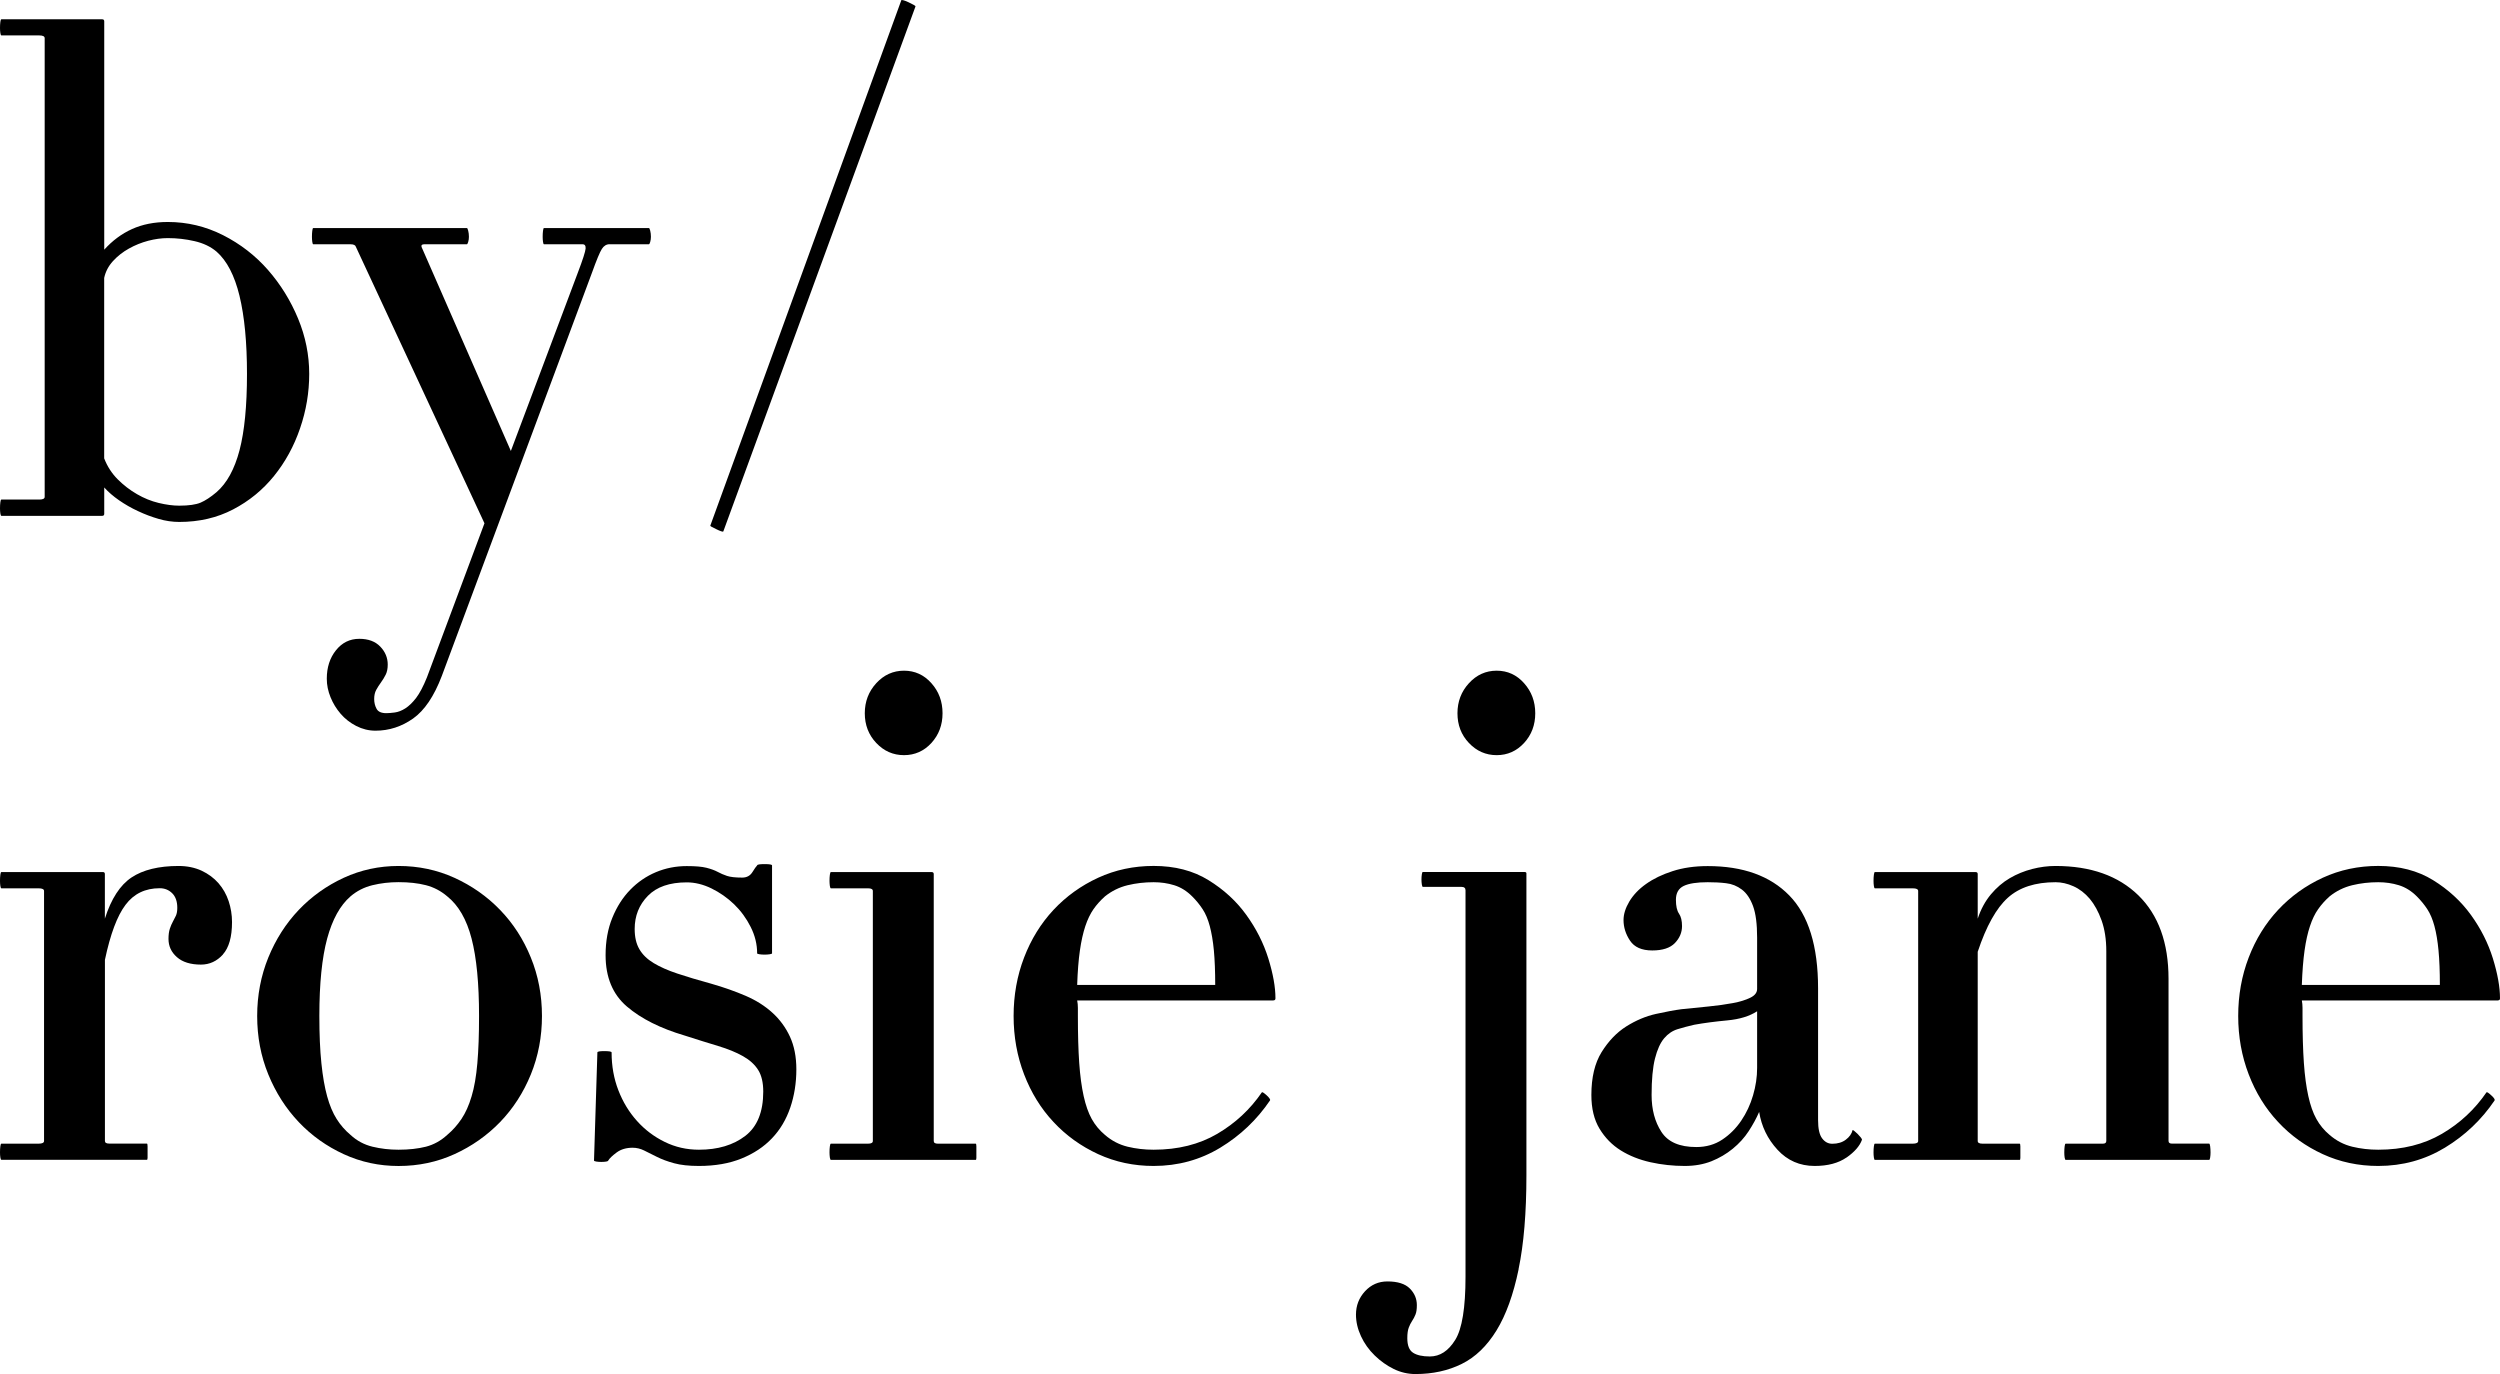 <svg xmlns="http://www.w3.org/2000/svg" fill="none" viewBox="0 0 131 72" height="72" width="131">
<path fill="black" d="M15.723 22.445C15.405 23.379 14.95 24.209 14.358 24.942C13.767 25.673 13.051 26.258 12.212 26.695C11.374 27.132 10.434 27.35 9.394 27.35C9.04 27.35 8.678 27.298 8.313 27.191C7.946 27.085 7.587 26.95 7.233 26.783C6.878 26.619 6.548 26.429 6.24 26.216C5.933 26.003 5.673 25.779 5.462 25.543V26.924C5.462 26.994 5.425 27.03 5.355 27.03H0.073C0.049 27.03 0.031 26.988 0.018 26.905C0.005 26.822 0 26.734 0 26.64C0 26.52 0.005 26.414 0.018 26.32C0.029 26.227 0.047 26.177 0.073 26.177H2.058C2.245 26.177 2.341 26.13 2.341 26.037V1.999C2.341 1.906 2.248 1.856 2.058 1.856H0.073C0.049 1.856 0.031 1.815 0.018 1.731C0.005 1.651 0 1.562 0 1.469C0 1.352 0.005 1.245 0.018 1.151C0.029 1.058 0.047 1.011 0.073 1.011H5.355C5.425 1.011 5.462 1.047 5.462 1.118V13.083C5.886 12.612 6.371 12.251 6.915 12.004C7.459 11.757 8.084 11.632 8.793 11.632C9.808 11.632 10.772 11.861 11.684 12.321C12.593 12.781 13.379 13.39 14.041 14.144C14.702 14.901 15.228 15.749 15.619 16.693C16.01 17.637 16.203 18.604 16.203 19.595C16.203 20.562 16.044 21.512 15.723 22.445ZM12.551 15.504C12.29 14.43 11.887 13.658 11.345 13.184C11.038 12.924 10.655 12.742 10.194 12.636C9.733 12.529 9.267 12.477 8.793 12.477C8.462 12.477 8.121 12.524 7.764 12.617C7.41 12.711 7.074 12.846 6.753 13.026C6.436 13.203 6.157 13.421 5.92 13.681C5.683 13.941 5.529 14.235 5.459 14.565V24.019C5.623 24.442 5.86 24.809 6.167 25.116C6.475 25.423 6.811 25.683 7.178 25.894C7.545 26.107 7.923 26.26 8.313 26.354C8.704 26.448 9.064 26.497 9.394 26.497C9.892 26.497 10.264 26.442 10.512 26.338C10.759 26.232 11.038 26.05 11.345 25.79C11.889 25.319 12.29 24.586 12.551 23.595C12.811 22.604 12.942 21.27 12.942 19.595C12.942 17.944 12.811 16.581 12.551 15.507V15.504Z"></path>
<path fill="black" d="M31.944 12.797C31.777 12.797 31.642 12.88 31.538 13.044C31.431 13.21 31.259 13.624 31.022 14.284L23.151 35.42C22.747 36.481 22.247 37.225 21.646 37.651C21.044 38.075 20.388 38.288 19.677 38.288C19.323 38.288 18.987 38.205 18.666 38.041C18.346 37.875 18.075 37.664 17.851 37.404C17.627 37.144 17.45 36.855 17.32 36.535C17.189 36.215 17.124 35.891 17.124 35.563C17.124 34.972 17.283 34.476 17.604 34.075C17.924 33.675 18.33 33.474 18.828 33.474C19.299 33.474 19.666 33.61 19.927 33.883C20.187 34.153 20.317 34.468 20.317 34.822C20.317 35.035 20.281 35.212 20.211 35.352C20.14 35.495 20.057 35.63 19.963 35.76C19.867 35.891 19.786 36.02 19.713 36.151C19.643 36.281 19.607 36.439 19.607 36.629C19.607 36.816 19.648 36.988 19.732 37.141C19.815 37.295 19.984 37.37 20.245 37.37C20.362 37.37 20.51 37.357 20.687 37.334C20.864 37.31 21.047 37.24 21.237 37.12C21.424 37.001 21.614 36.819 21.805 36.572C21.992 36.325 22.182 35.963 22.372 35.493L25.386 27.42L18.651 12.94C18.627 12.846 18.533 12.8 18.367 12.8H16.416C16.393 12.8 16.374 12.758 16.364 12.675C16.351 12.591 16.346 12.503 16.346 12.409C16.346 12.293 16.351 12.186 16.364 12.092C16.374 11.999 16.393 11.949 16.416 11.949H24.464C24.487 11.949 24.511 11.996 24.534 12.092C24.558 12.186 24.571 12.293 24.571 12.409C24.571 12.503 24.56 12.591 24.534 12.675C24.508 12.758 24.487 12.8 24.464 12.8H22.229C22.112 12.8 22.065 12.846 22.089 12.94L26.769 23.631L30.28 14.284C30.54 13.601 30.673 13.182 30.686 13.028C30.696 12.875 30.644 12.8 30.527 12.8H28.506C28.483 12.8 28.464 12.758 28.454 12.675C28.441 12.591 28.436 12.503 28.436 12.409C28.436 12.293 28.441 12.186 28.454 12.092C28.464 11.999 28.483 11.949 28.506 11.949H34.001C34.025 11.949 34.048 11.996 34.072 12.092C34.095 12.186 34.108 12.293 34.108 12.409C34.108 12.503 34.095 12.591 34.072 12.675C34.048 12.758 34.025 12.8 34.001 12.8H31.944V12.797Z"></path>
<path fill="black" d="M37.9 27.841C37.9 27.865 37.864 27.865 37.794 27.841C37.723 27.818 37.64 27.782 37.546 27.735C37.452 27.688 37.369 27.646 37.299 27.61C37.228 27.574 37.205 27.545 37.228 27.522L47.227 0.018C47.227 -0.006 47.269 -0.006 47.352 0.018C47.435 0.041 47.521 0.077 47.618 0.124C47.711 0.171 47.795 0.213 47.865 0.249C47.935 0.285 47.972 0.314 47.972 0.337L37.903 27.844L37.9 27.841Z"></path>
<path fill="black" d="M11.684 50.014C11.363 50.368 10.98 50.545 10.53 50.545C9.986 50.545 9.566 50.415 9.272 50.155C8.975 49.895 8.829 49.578 8.829 49.198C8.829 48.984 8.853 48.808 8.899 48.667C8.946 48.524 8.998 48.402 9.058 48.295C9.118 48.189 9.17 48.082 9.22 47.978C9.267 47.871 9.29 47.736 9.29 47.57C9.29 47.239 9.202 46.985 9.025 46.808C8.847 46.631 8.629 46.543 8.368 46.543C7.613 46.543 7.014 46.831 6.579 47.411C6.141 47.989 5.782 48.951 5.498 50.295V59.782C5.498 59.876 5.568 59.923 5.712 59.923H7.696C7.72 59.923 7.733 59.969 7.733 60.066C7.733 60.159 7.733 60.266 7.733 60.383C7.733 60.477 7.733 60.573 7.733 60.666C7.733 60.737 7.72 60.773 7.696 60.773H0.073C0.049 60.773 0.031 60.731 0.018 60.648C0.005 60.57 0 60.482 0 60.388C0 60.271 0.005 60.165 0.018 60.071C0.029 59.977 0.047 59.928 0.073 59.928H2.024C2.211 59.928 2.308 59.881 2.308 59.788V46.688C2.308 46.595 2.214 46.548 2.024 46.548H0.073C0.049 46.548 0.031 46.506 0.018 46.423C0.005 46.34 0 46.251 0 46.155C0 46.038 0.005 45.931 0.018 45.838C0.029 45.744 0.047 45.695 0.073 45.695H5.389C5.462 45.695 5.495 45.731 5.495 45.801V48.137C5.826 47.099 6.292 46.379 6.894 45.978C7.496 45.578 8.319 45.377 9.358 45.377C9.806 45.377 10.21 45.461 10.564 45.624C10.918 45.791 11.212 46.009 11.449 46.28C11.686 46.553 11.863 46.865 11.981 47.219C12.098 47.572 12.158 47.939 12.158 48.316C12.158 49.094 11.996 49.661 11.678 50.014H11.684Z"></path>
<path fill="black" d="M27.816 56.3C27.425 57.257 26.889 58.087 26.204 58.797C25.519 59.504 24.719 60.066 23.81 60.479C22.901 60.893 21.924 61.098 20.885 61.098C19.87 61.098 18.911 60.893 18.013 60.479C17.114 60.066 16.328 59.507 15.655 58.797C14.984 58.089 14.45 57.257 14.059 56.3C13.668 55.343 13.476 54.324 13.476 53.239C13.476 52.155 13.671 51.133 14.059 50.176C14.45 49.219 14.981 48.389 15.655 47.679C16.33 46.972 17.117 46.41 18.013 45.996C18.911 45.583 19.867 45.377 20.885 45.377C21.924 45.377 22.901 45.583 23.81 45.996C24.719 46.41 25.519 46.969 26.204 47.679C26.889 48.386 27.428 49.219 27.816 50.176C28.206 51.133 28.399 52.152 28.399 53.239C28.399 54.324 28.204 55.346 27.816 56.3ZM24.711 49.182C24.451 48.178 24.026 47.442 23.435 46.969C23.104 46.686 22.732 46.491 22.318 46.384C21.904 46.277 21.424 46.225 20.883 46.225C20.409 46.225 19.956 46.277 19.518 46.384C19.08 46.491 18.698 46.686 18.367 46.969C17.822 47.442 17.416 48.178 17.143 49.182C16.872 50.186 16.734 51.536 16.734 53.237C16.734 54.204 16.77 55.031 16.841 55.715C16.911 56.399 17.012 56.979 17.143 57.45C17.273 57.923 17.44 58.318 17.64 58.635C17.841 58.953 18.083 59.231 18.367 59.468C18.698 59.775 19.08 59.98 19.518 60.087C19.956 60.193 20.411 60.245 20.883 60.245C21.427 60.245 21.904 60.191 22.318 60.087C22.729 59.98 23.102 59.775 23.435 59.468C23.719 59.231 23.966 58.953 24.18 58.635C24.393 58.318 24.571 57.923 24.711 57.45C24.855 56.979 24.953 56.399 25.013 55.715C25.073 55.031 25.102 54.204 25.102 53.237C25.102 51.536 24.972 50.186 24.711 49.182Z"></path>
<path fill="black" d="M41.411 58.035C41.198 58.661 40.88 59.197 40.453 59.645C40.028 60.094 39.494 60.448 38.856 60.706C38.218 60.966 37.473 61.096 36.622 61.096C36.101 61.096 35.671 61.049 35.327 60.955C34.983 60.862 34.681 60.75 34.423 60.62C34.163 60.49 33.939 60.378 33.749 60.284C33.561 60.191 33.358 60.141 33.147 60.141C32.816 60.141 32.538 60.224 32.314 60.388C32.09 60.555 31.941 60.695 31.871 60.812C31.871 60.836 31.834 60.854 31.764 60.867C31.694 60.877 31.611 60.885 31.517 60.885C31.423 60.885 31.334 60.88 31.251 60.867C31.168 60.854 31.126 60.836 31.126 60.812L31.303 55.148C31.303 55.101 31.42 55.078 31.657 55.078C31.918 55.078 32.048 55.101 32.048 55.148C32.048 55.855 32.165 56.519 32.402 57.13C32.639 57.743 32.965 58.279 33.379 58.739C33.791 59.2 34.278 59.566 34.832 59.837C35.387 60.11 35.986 60.245 36.624 60.245C37.617 60.245 38.426 60.003 39.054 59.52C39.682 59.036 39.994 58.264 39.994 57.2C39.994 56.729 39.906 56.349 39.729 56.069C39.552 55.785 39.286 55.543 38.932 55.343C38.578 55.143 38.145 54.966 37.637 54.812C37.127 54.659 36.543 54.477 35.882 54.264C34.606 53.887 33.595 53.38 32.85 52.742C32.105 52.105 31.733 51.208 31.733 50.053C31.733 49.323 31.85 48.667 32.087 48.09C32.322 47.513 32.637 47.021 33.027 46.621C33.418 46.22 33.866 45.913 34.374 45.7C34.882 45.487 35.421 45.383 35.986 45.383C36.434 45.383 36.778 45.411 37.015 45.471C37.252 45.531 37.445 45.601 37.601 45.684C37.755 45.768 37.919 45.838 38.096 45.898C38.273 45.957 38.538 45.986 38.893 45.986C39.127 45.986 39.304 45.892 39.424 45.703C39.541 45.515 39.624 45.396 39.674 45.349C39.674 45.302 39.804 45.279 40.065 45.279C40.325 45.279 40.455 45.302 40.455 45.349V49.952C40.455 49.975 40.414 49.994 40.33 50.004C40.247 50.017 40.158 50.022 40.065 50.022C39.971 50.022 39.88 50.017 39.799 50.004C39.716 49.994 39.674 49.975 39.674 49.952C39.674 49.481 39.562 49.021 39.335 48.571C39.111 48.124 38.822 47.728 38.468 47.385C38.114 47.044 37.715 46.766 37.281 46.553C36.843 46.34 36.411 46.236 35.986 46.236C35.087 46.236 34.408 46.472 33.947 46.943C33.486 47.416 33.257 47.994 33.257 48.678C33.257 49.102 33.337 49.455 33.504 49.739C33.668 50.022 33.918 50.264 34.249 50.464C34.58 50.664 34.994 50.849 35.489 51.013C35.986 51.179 36.575 51.356 37.262 51.544C37.924 51.733 38.525 51.947 39.072 52.181C39.617 52.417 40.083 52.711 40.471 53.065C40.862 53.419 41.169 53.837 41.393 54.321C41.617 54.805 41.729 55.377 41.729 56.037C41.729 56.745 41.622 57.413 41.411 58.037V58.035Z"></path>
<path fill="black" d="M43.539 60.778C43.516 60.778 43.497 60.737 43.484 60.654C43.474 60.57 43.466 60.482 43.466 60.388C43.466 60.271 43.471 60.165 43.484 60.071C43.497 59.977 43.513 59.928 43.539 59.928H45.49C45.654 59.928 45.737 59.881 45.737 59.788V46.688C45.737 46.595 45.654 46.548 45.49 46.548H43.539C43.516 46.548 43.497 46.506 43.484 46.423C43.474 46.34 43.466 46.251 43.466 46.158C43.466 46.041 43.471 45.934 43.484 45.84C43.497 45.747 43.513 45.697 43.539 45.697H48.821C48.894 45.697 48.928 45.734 48.928 45.804V59.788C48.928 59.881 48.998 59.928 49.141 59.928H51.126C51.149 59.928 51.162 59.975 51.162 60.071C51.162 60.167 51.162 60.271 51.162 60.388C51.162 60.482 51.162 60.578 51.162 60.672C51.162 60.742 51.149 60.778 51.126 60.778H43.539ZM48.805 38.933C48.415 39.357 47.935 39.57 47.37 39.57C46.802 39.57 46.318 39.357 45.917 38.933C45.516 38.509 45.315 37.989 45.315 37.375C45.315 36.762 45.516 36.236 45.917 35.799C46.318 35.362 46.805 35.144 47.37 35.144C47.938 35.144 48.417 35.362 48.805 35.799C49.196 36.236 49.389 36.762 49.389 37.375C49.389 37.989 49.193 38.507 48.805 38.933Z"></path>
<path fill="black" d="M66.727 52.423H56.444C56.468 52.542 56.481 52.67 56.481 52.813C56.481 52.956 56.481 53.096 56.481 53.237C56.481 54.204 56.504 55.023 56.551 55.697C56.598 56.37 56.676 56.948 56.783 57.431C56.89 57.915 57.03 58.316 57.207 58.635C57.385 58.955 57.616 59.231 57.898 59.468C58.252 59.775 58.648 59.98 59.085 60.087C59.523 60.193 59.976 60.245 60.45 60.245C61.726 60.245 62.838 59.967 63.784 59.413C64.729 58.859 65.51 58.133 66.123 57.236C66.146 57.213 66.229 57.265 66.373 57.395C66.513 57.525 66.573 57.613 66.55 57.66C65.862 58.674 64.995 59.501 63.943 60.139C62.89 60.776 61.726 61.096 60.45 61.096C59.411 61.096 58.442 60.89 57.543 60.477C56.645 60.063 55.866 59.504 55.205 58.794C54.543 58.087 54.03 57.255 53.663 56.297C53.295 55.34 53.113 54.321 53.113 53.237C53.113 52.152 53.295 51.13 53.663 50.173C54.03 49.216 54.543 48.386 55.205 47.676C55.866 46.969 56.647 46.407 57.543 45.994C58.442 45.58 59.411 45.375 60.45 45.375C61.562 45.375 62.518 45.622 63.323 46.119C64.127 46.615 64.789 47.221 65.307 47.942C65.828 48.662 66.211 49.424 66.461 50.225C66.709 51.029 66.834 51.723 66.834 52.313C66.834 52.384 66.797 52.42 66.727 52.42V52.423ZM63.607 49.804C63.56 49.307 63.487 48.883 63.393 48.529C63.299 48.176 63.174 47.879 63.02 47.645C62.867 47.409 62.685 47.185 62.471 46.972C62.187 46.688 61.875 46.493 61.531 46.386C61.19 46.28 60.828 46.228 60.45 46.228C59.976 46.228 59.523 46.28 59.085 46.386C58.648 46.493 58.252 46.688 57.898 46.972C57.66 47.185 57.46 47.409 57.296 47.645C57.132 47.882 56.989 48.176 56.871 48.529C56.754 48.883 56.658 49.307 56.587 49.804C56.515 50.3 56.468 50.901 56.444 51.609H63.677C63.677 50.901 63.653 50.298 63.607 49.804Z"></path>
<path fill="black" d="M79.575 66.513C79.301 67.834 78.916 68.903 78.416 69.717C77.915 70.531 77.311 71.116 76.595 71.469C75.881 71.823 75.074 72 74.17 72C73.774 72 73.394 71.912 73.032 71.735C72.67 71.558 72.337 71.321 72.035 71.027C71.73 70.731 71.49 70.395 71.316 70.018C71.141 69.641 71.053 69.262 71.053 68.885C71.053 68.411 71.212 68.005 71.527 67.662C71.844 67.319 72.235 67.147 72.701 67.147C73.238 67.147 73.631 67.272 73.876 67.519C74.121 67.766 74.243 68.055 74.243 68.388C74.243 68.601 74.22 68.765 74.17 68.885C74.123 69.001 74.064 69.116 73.993 69.22C73.923 69.327 73.863 69.444 73.816 69.574C73.769 69.704 73.743 69.886 73.743 70.122C73.743 70.499 73.842 70.754 74.045 70.884C74.246 71.014 74.537 71.079 74.923 71.079C75.452 71.079 75.894 70.791 76.254 70.211C76.613 69.633 76.793 68.528 76.793 66.9V46.649C76.793 46.532 76.72 46.472 76.579 46.472H74.558C74.535 46.472 74.517 46.431 74.504 46.347C74.491 46.264 74.485 46.176 74.485 46.082C74.485 45.989 74.491 45.9 74.504 45.817C74.514 45.734 74.532 45.692 74.558 45.692H79.877C79.947 45.692 79.984 45.716 79.984 45.762V61.587C79.984 63.545 79.848 65.186 79.572 66.507L79.575 66.513ZM79.861 38.933C79.47 39.357 78.991 39.57 78.426 39.57C77.858 39.57 77.374 39.357 76.973 38.933C76.569 38.509 76.371 37.989 76.371 37.375C76.371 36.762 76.572 36.236 76.973 35.799C77.374 35.362 77.858 35.144 78.426 35.144C78.994 35.144 79.473 35.362 79.861 35.799C80.252 36.236 80.447 36.762 80.447 37.375C80.447 37.989 80.252 38.507 79.861 38.933Z"></path>
<path fill="black" d="M96.756 60.654C96.332 60.947 95.775 61.096 95.09 61.096C94.311 61.096 93.66 60.812 93.139 60.245C92.618 59.678 92.3 59.018 92.18 58.264C92.037 58.594 91.855 58.929 91.631 59.273C91.407 59.616 91.128 59.923 90.797 60.193C90.467 60.464 90.094 60.682 89.68 60.849C89.266 61.012 88.8 61.096 88.281 61.096C87.667 61.096 87.068 61.031 86.484 60.901C85.901 60.77 85.383 60.565 84.929 60.282C84.474 59.998 84.104 59.621 83.817 59.148C83.531 58.677 83.388 58.087 83.388 57.377C83.388 56.456 83.567 55.707 83.924 55.13C84.284 54.553 84.713 54.103 85.216 53.785C85.719 53.468 86.237 53.25 86.771 53.13C87.305 53.013 87.748 52.93 88.104 52.883C88.576 52.836 89.05 52.789 89.521 52.74C89.995 52.693 90.42 52.633 90.797 52.563C91.175 52.493 91.482 52.397 91.719 52.279C91.956 52.163 92.073 52.009 92.073 51.819V49.128C92.073 48.42 92.003 47.871 91.86 47.481C91.717 47.091 91.524 46.803 91.277 46.615C91.026 46.425 90.751 46.314 90.443 46.28C90.136 46.243 89.815 46.228 89.485 46.228C88.917 46.228 88.498 46.293 88.227 46.423C87.956 46.553 87.818 46.795 87.818 47.148C87.818 47.479 87.873 47.721 87.979 47.874C88.086 48.028 88.138 48.246 88.138 48.529C88.138 48.86 88.013 49.156 87.766 49.414C87.516 49.674 87.12 49.804 86.578 49.804C86.028 49.804 85.641 49.632 85.414 49.291C85.187 48.951 85.073 48.589 85.073 48.212C85.073 47.905 85.174 47.58 85.377 47.239C85.581 46.899 85.872 46.589 86.255 46.319C86.635 46.048 87.099 45.822 87.643 45.648C88.188 45.471 88.802 45.383 89.487 45.383C91.331 45.383 92.756 45.895 93.759 46.922C94.764 47.95 95.267 49.572 95.267 51.791V58.695C95.267 59.143 95.337 59.462 95.48 59.65C95.621 59.84 95.798 59.933 96.011 59.933C96.295 59.933 96.532 59.863 96.72 59.72C96.907 59.58 97.027 59.413 97.074 59.223C97.074 59.2 97.103 59.213 97.163 59.26C97.22 59.306 97.28 59.361 97.34 59.418C97.397 59.478 97.452 59.538 97.499 59.595C97.546 59.655 97.569 59.697 97.569 59.72C97.452 60.05 97.178 60.362 96.754 60.659L96.756 60.654ZM92.076 52.989C91.672 53.25 91.154 53.408 90.516 53.468C89.878 53.528 89.297 53.603 88.779 53.697C88.472 53.767 88.182 53.845 87.909 53.928C87.638 54.011 87.401 54.17 87.201 54.407C87 54.644 86.841 54.997 86.721 55.468C86.602 55.941 86.544 56.578 86.544 57.379C86.544 58.136 86.713 58.779 87.057 59.309C87.398 59.84 88.008 60.105 88.883 60.105C89.404 60.105 89.857 59.975 90.248 59.715C90.638 59.455 90.969 59.124 91.24 58.724C91.511 58.323 91.719 57.881 91.86 57.395C92.003 56.911 92.073 56.433 92.073 55.962V52.987L92.076 52.989Z"></path>
<path fill="black" d="M108.242 60.778C108.219 60.778 108.2 60.737 108.187 60.654C108.174 60.57 108.169 60.482 108.169 60.388C108.169 60.271 108.174 60.165 108.187 60.071C108.198 59.977 108.216 59.928 108.242 59.928H110.193C110.31 59.928 110.37 59.881 110.37 59.788V49.84C110.37 49.226 110.287 48.691 110.123 48.23C109.958 47.77 109.75 47.393 109.503 47.096C109.253 46.803 108.971 46.584 108.651 46.441C108.333 46.298 108.018 46.228 107.711 46.228C106.646 46.228 105.815 46.498 105.21 47.042C104.606 47.585 104.08 48.529 103.632 49.874V59.788C103.632 59.881 103.715 59.928 103.88 59.928H105.83C105.854 59.928 105.867 59.975 105.867 60.071C105.867 60.165 105.867 60.271 105.867 60.388C105.867 60.482 105.867 60.578 105.867 60.672C105.867 60.742 105.856 60.778 105.83 60.778H98.243C98.22 60.778 98.202 60.737 98.191 60.654C98.178 60.57 98.173 60.482 98.173 60.388C98.173 60.271 98.178 60.165 98.191 60.071C98.202 59.977 98.22 59.928 98.243 59.928H100.228C100.418 59.928 100.512 59.881 100.512 59.788V46.688C100.512 46.595 100.418 46.548 100.228 46.548H98.243C98.22 46.548 98.202 46.506 98.191 46.423C98.178 46.34 98.173 46.251 98.173 46.158C98.173 46.041 98.178 45.934 98.191 45.84C98.202 45.747 98.22 45.697 98.243 45.697H103.525C103.598 45.697 103.632 45.734 103.632 45.804V48.139C103.796 47.643 104.028 47.219 104.322 46.865C104.619 46.511 104.95 46.228 105.315 46.015C105.682 45.801 106.07 45.643 106.484 45.536C106.898 45.429 107.304 45.377 107.708 45.377C109.552 45.377 110.998 45.89 112.052 46.917C113.102 47.944 113.631 49.401 113.631 51.289V59.785C113.631 59.879 113.691 59.925 113.808 59.925H115.759C115.782 59.925 115.8 59.972 115.813 60.068C115.824 60.162 115.832 60.269 115.832 60.386C115.832 60.479 115.826 60.57 115.813 60.651C115.8 60.734 115.785 60.776 115.759 60.776H108.242V60.778Z"></path>
<path fill="black" d="M130.898 52.423H120.616C120.639 52.542 120.652 52.67 120.652 52.813C120.652 52.956 120.652 53.096 120.652 53.237C120.652 54.204 120.676 55.023 120.723 55.697C120.77 56.37 120.848 56.948 120.955 57.431C121.061 57.915 121.202 58.316 121.379 58.635C121.556 58.953 121.785 59.231 122.069 59.468C122.423 59.775 122.819 59.98 123.257 60.087C123.694 60.193 124.15 60.245 124.622 60.245C125.898 60.245 127.007 59.967 127.955 59.413C128.901 58.859 129.68 58.133 130.294 57.236C130.318 57.213 130.401 57.265 130.542 57.395C130.685 57.525 130.742 57.613 130.719 57.66C130.034 58.674 129.164 59.501 128.112 60.139C127.059 60.776 125.895 61.096 124.619 61.096C123.58 61.096 122.611 60.89 121.712 60.477C120.814 60.063 120.035 59.504 119.374 58.794C118.712 58.087 118.199 57.255 117.832 56.297C117.465 55.34 117.282 54.321 117.282 53.237C117.282 52.152 117.465 51.13 117.832 50.173C118.199 49.216 118.712 48.386 119.374 47.676C120.035 46.969 120.816 46.407 121.712 45.994C122.611 45.58 123.58 45.375 124.619 45.375C125.731 45.375 126.687 45.622 127.492 46.119C128.294 46.615 128.955 47.221 129.476 47.942C129.997 48.662 130.38 49.424 130.628 50.225C130.875 51.029 131 51.723 131 52.313C131 52.384 130.964 52.42 130.893 52.42L130.898 52.423ZM127.778 49.804C127.731 49.307 127.661 48.883 127.565 48.529C127.471 48.176 127.346 47.879 127.192 47.645C127.039 47.409 126.854 47.185 126.643 46.972C126.359 46.688 126.046 46.493 125.702 46.386C125.359 46.28 124.999 46.228 124.622 46.228C124.148 46.228 123.694 46.28 123.257 46.386C122.819 46.493 122.423 46.688 122.069 46.972C121.832 47.185 121.632 47.409 121.468 47.645C121.301 47.882 121.16 48.176 121.043 48.529C120.923 48.883 120.83 49.307 120.759 49.804C120.689 50.3 120.642 50.901 120.616 51.609H127.849C127.849 50.901 127.825 50.298 127.778 49.804Z"></path>
</svg>
